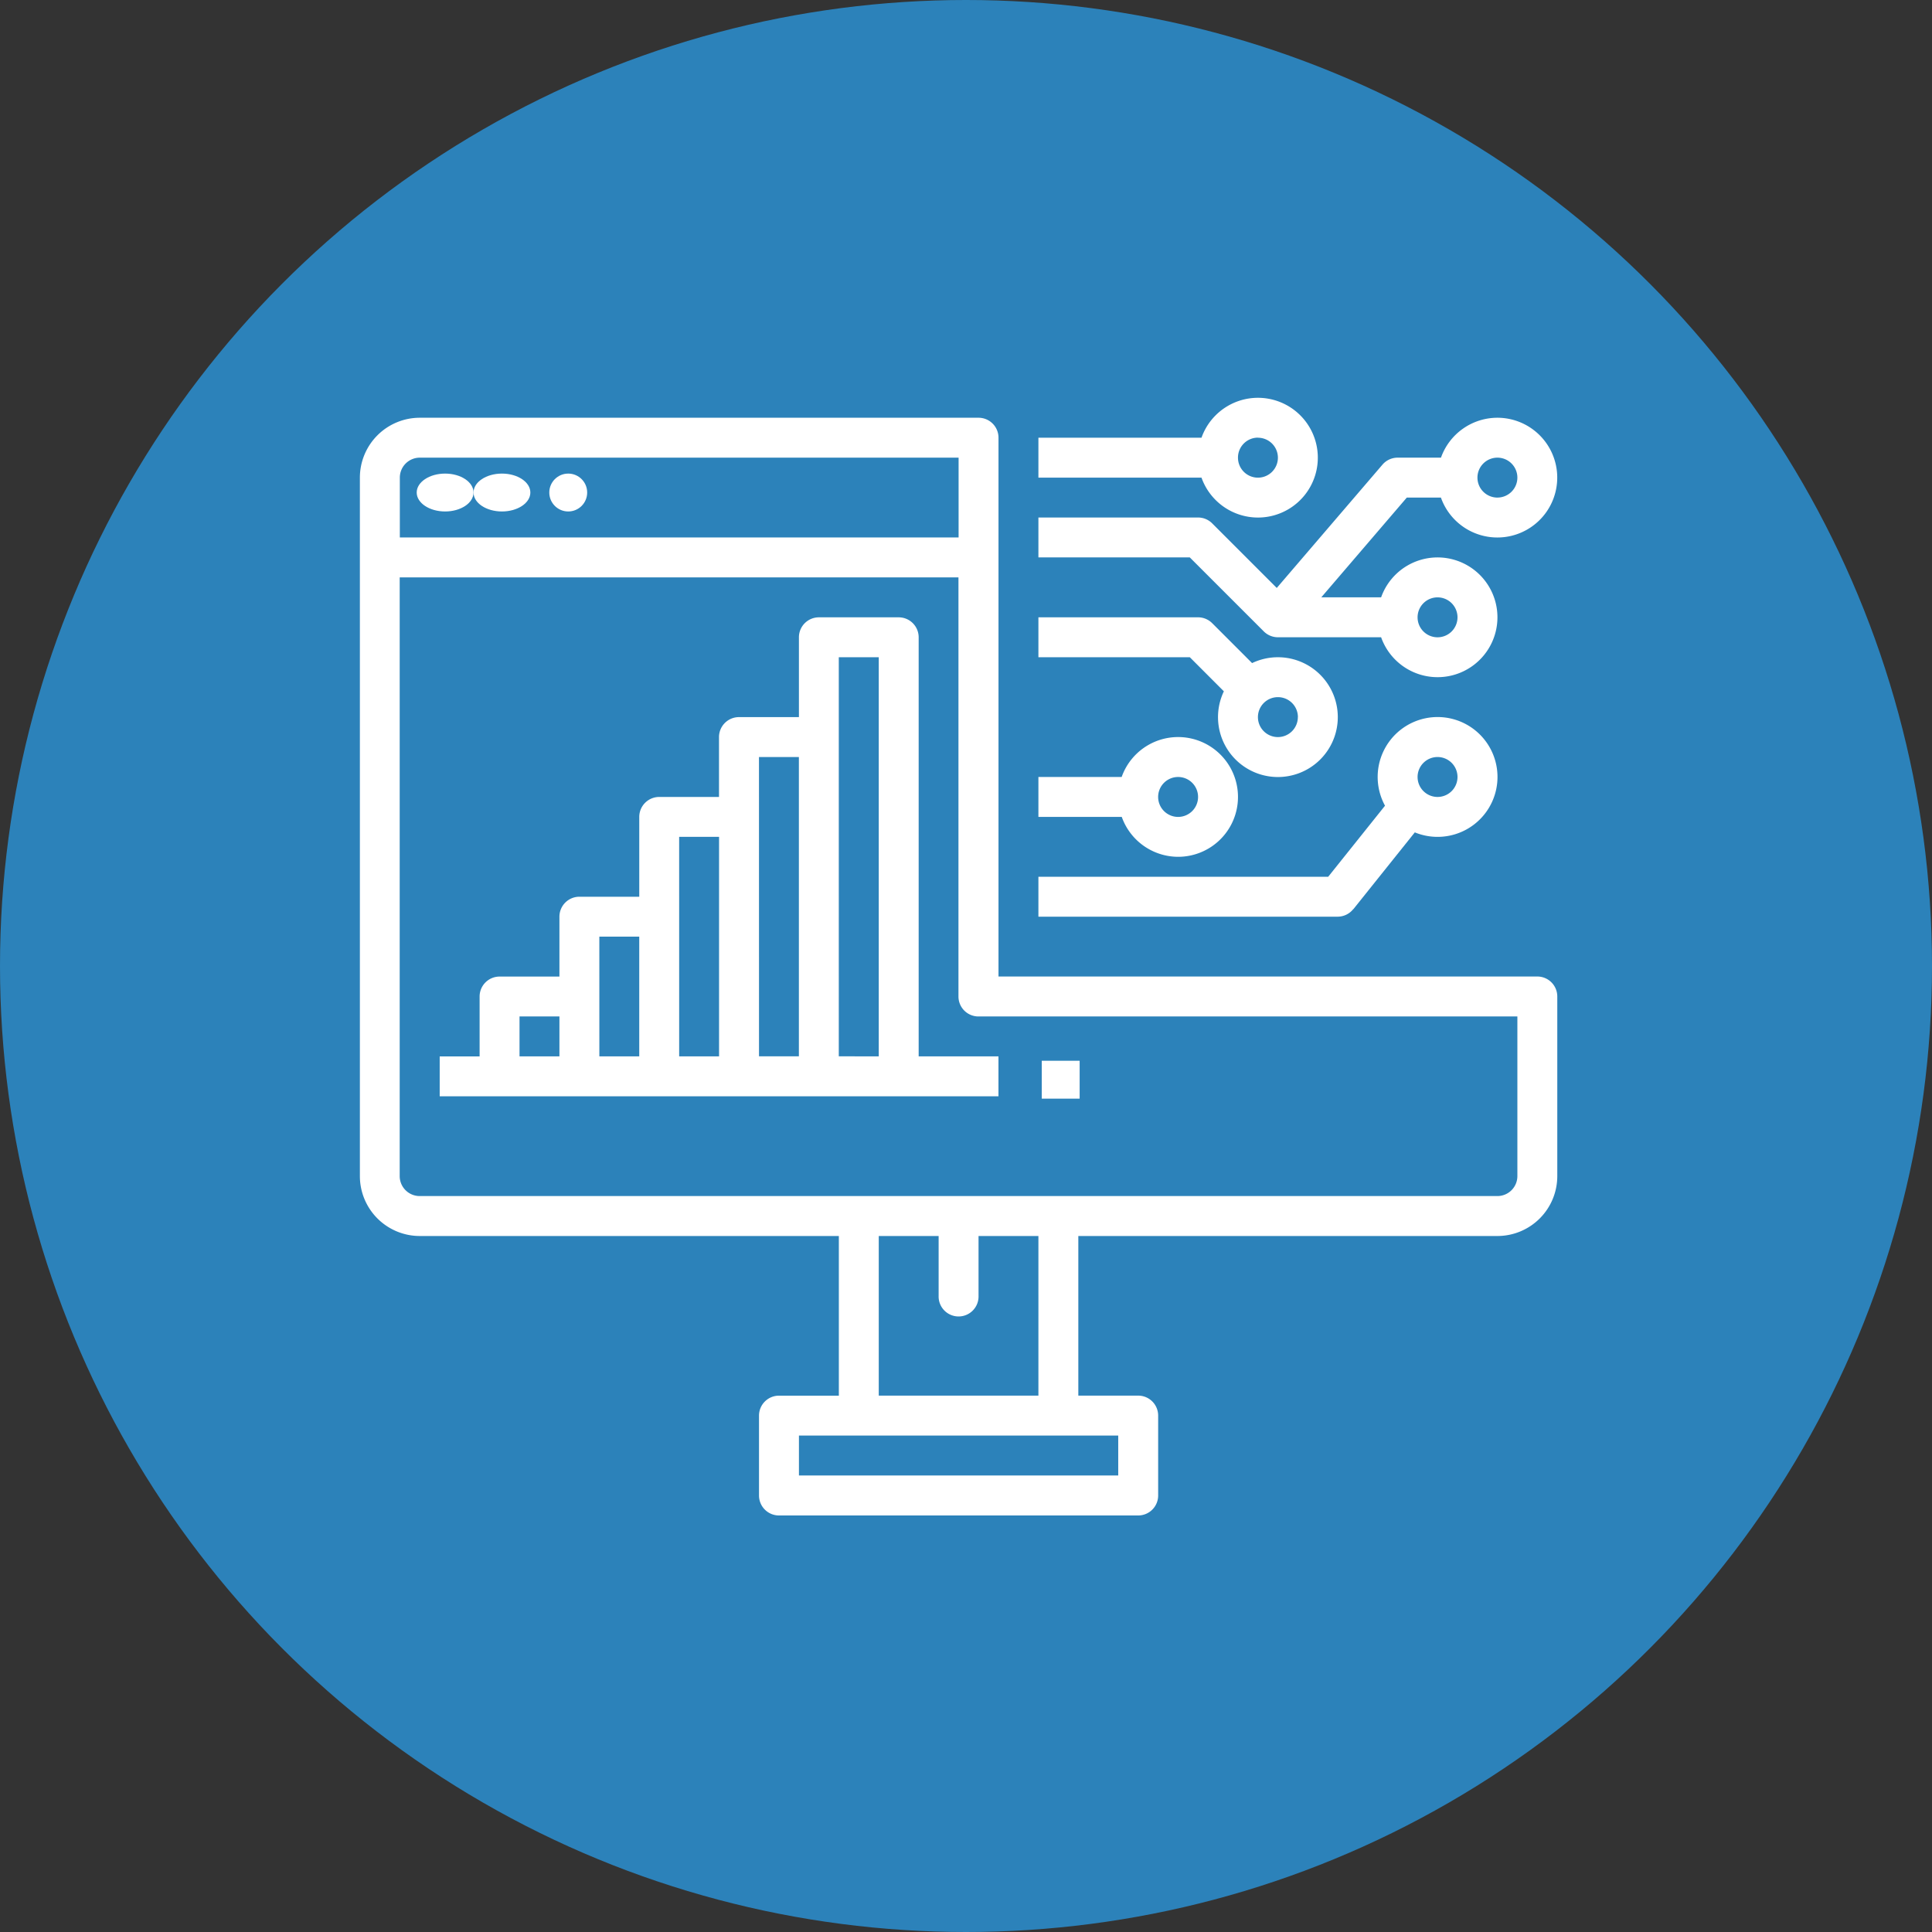 <svg xmlns="http://www.w3.org/2000/svg" width="102" height="102" viewBox="0 0 102 102">
  <rect x="0" y="0" width="102" height="102" fill="#333333" stroke="none"/>
  <g id="icon" transform="translate(-395.235 -2167.235)">
    <circle id="Ellipse_116" data-name="Ellipse 116" cx="51" cy="51" r="51" transform="translate(395.235 2167.235)" fill="#2c82ba"/>
    <g id="transformation" transform="translate(398.235 2156.24)">
      <path id="Pfad_7175" data-name="Pfad 7175" d="M78.163,69.5H49.716V41.054A1.054,1.054,0,0,0,48.662,40h-29.5A3.164,3.164,0,0,0,16,43.161V80.037A3.164,3.164,0,0,0,19.161,83.2H41.287v8.429H38.126a1.054,1.054,0,0,0-1.054,1.054V96.9a1.054,1.054,0,0,0,1.054,1.054H57.091A1.054,1.054,0,0,0,58.145,96.9V92.681a1.054,1.054,0,0,0-1.054-1.054H53.93V83.2H76.056a3.164,3.164,0,0,0,3.161-3.161V70.555A1.054,1.054,0,0,0,78.163,69.5Zm-59-27.394H47.609v4.214h-29.5V43.161A1.055,1.055,0,0,1,19.161,42.107ZM56.037,95.842H39.18V93.735H56.037Zm-4.214-4.214H43.394V83.2h3.161v3.161a1.054,1.054,0,1,0,2.107,0V83.2h3.161ZM77.11,80.037a1.055,1.055,0,0,1-1.054,1.054h-56.9a1.055,1.055,0,0,1-1.054-1.054V48.429h29.5V70.555a1.054,1.054,0,0,0,1.054,1.054H77.11Z" transform="translate(0 -6.95)" fill="#fff"/>
      <ellipse id="Ellipse_185" data-name="Ellipse 185" cx="1.5" cy="1" rx="1.5" ry="1" transform="translate(19 35.998)" fill="#fff"/>
      <ellipse id="Ellipse_186" data-name="Ellipse 186" cx="1.5" cy="1" rx="1.5" ry="1" transform="translate(22 35.998)" fill="#fff"/>
      <circle id="Ellipse_187" data-name="Ellipse 187" cx="1" cy="1" r="1" transform="translate(26 35.998)" fill="#fff"/>
      <path id="Pfad_7176" data-name="Pfad 7176" d="M73.287,121.054A1.054,1.054,0,0,0,72.233,120H68.019a1.054,1.054,0,0,0-1.054,1.054v4.214H63.8a1.054,1.054,0,0,0-1.054,1.054v3.161H59.59a1.054,1.054,0,0,0-1.054,1.054v4.214H55.375a1.054,1.054,0,0,0-1.054,1.054v3.161H51.161a1.054,1.054,0,0,0-1.054,1.054v3.161H48v2.107H77.5V143.18H73.287ZM52.214,141.072h2.107v2.107H52.214Zm4.214-4.214h2.107v6.322H56.429Zm4.214-5.268h2.107v11.59H60.643Zm4.214-4.214h2.107v15.8H64.858Zm4.214,15.8V122.107H71.18V143.18Z" transform="translate(-27.786 -76.413)" fill="#fff"/>
      <rect id="Rechteck_712" data-name="Rechteck 712" width="2" height="2" transform="translate(52 66.998)" fill="#fff"/>
      <path id="Pfad_7177" data-name="Pfad 7177" d="M295.375,174.319a3.161,3.161,0,1,0-2.98-4.214H288v2.107h4.4A3.166,3.166,0,0,0,295.375,174.319Zm0-4.214a1.054,1.054,0,1,1-1.054,1.054,1.054,1.054,0,0,1,1.054-1.054Z" transform="translate(-236.177 -118.089)" fill="#fff"/>
      <path id="Pfad_7178" data-name="Pfad 7178" d="M312.233,40a3.166,3.166,0,0,0-2.98,2.107h-2.288a1.054,1.054,0,0,0-.8.368l-5.581,6.511-3.41-3.41a1.053,1.053,0,0,0-.745-.309H288v2.107h7.993l3.906,3.906a1.053,1.053,0,0,0,.745.309h5.449a3.161,3.161,0,1,0,0-2.107h-3.159l4.516-5.268h1.8A3.161,3.161,0,1,0,312.233,40Zm-3.161,9.483a1.054,1.054,0,1,1-1.054,1.054A1.054,1.054,0,0,1,309.072,49.483Zm3.161-5.268a1.054,1.054,0,1,1,1.054-1.054A1.054,1.054,0,0,1,312.233,44.214Z" transform="translate(-236.177 -6.95)" fill="#fff"/>
      <path id="Pfad_7179" data-name="Pfad 7179" d="M299.59,38.319a3.161,3.161,0,1,0-2.98-4.214H288v2.107h8.61A3.166,3.166,0,0,0,299.59,38.319Zm0-4.214a1.054,1.054,0,1,1-1.054,1.054A1.054,1.054,0,0,1,299.59,34.1Z" transform="translate(-236.177)" fill="#fff"/>
      <path id="Pfad_7180" data-name="Pfad 7180" d="M297.791,123.906a3.162,3.162,0,1,0,1.49-1.49l-2.108-2.108a1.054,1.054,0,0,0-.745-.309H288v2.107h7.993Zm3.906,1.362a1.054,1.054,0,1,1-1.054-1.054A1.054,1.054,0,0,1,301.7,125.268Z" transform="translate(-236.177 -76.413)" fill="#fff"/>
      <path id="Pfad_7181" data-name="Pfad 7181" d="M304.627,170.111l3.245-4.056a3.163,3.163,0,1,0-1.573-1.408l-3,3.752H288v2.107h15.8a1.054,1.054,0,0,0,.823-.4Zm4.445-8.034a1.054,1.054,0,1,1-1.054,1.054A1.054,1.054,0,0,1,309.072,162.077Z" transform="translate(-236.177 -111.115)" fill="#fff"/>
    </g>
  </g>
</svg>
